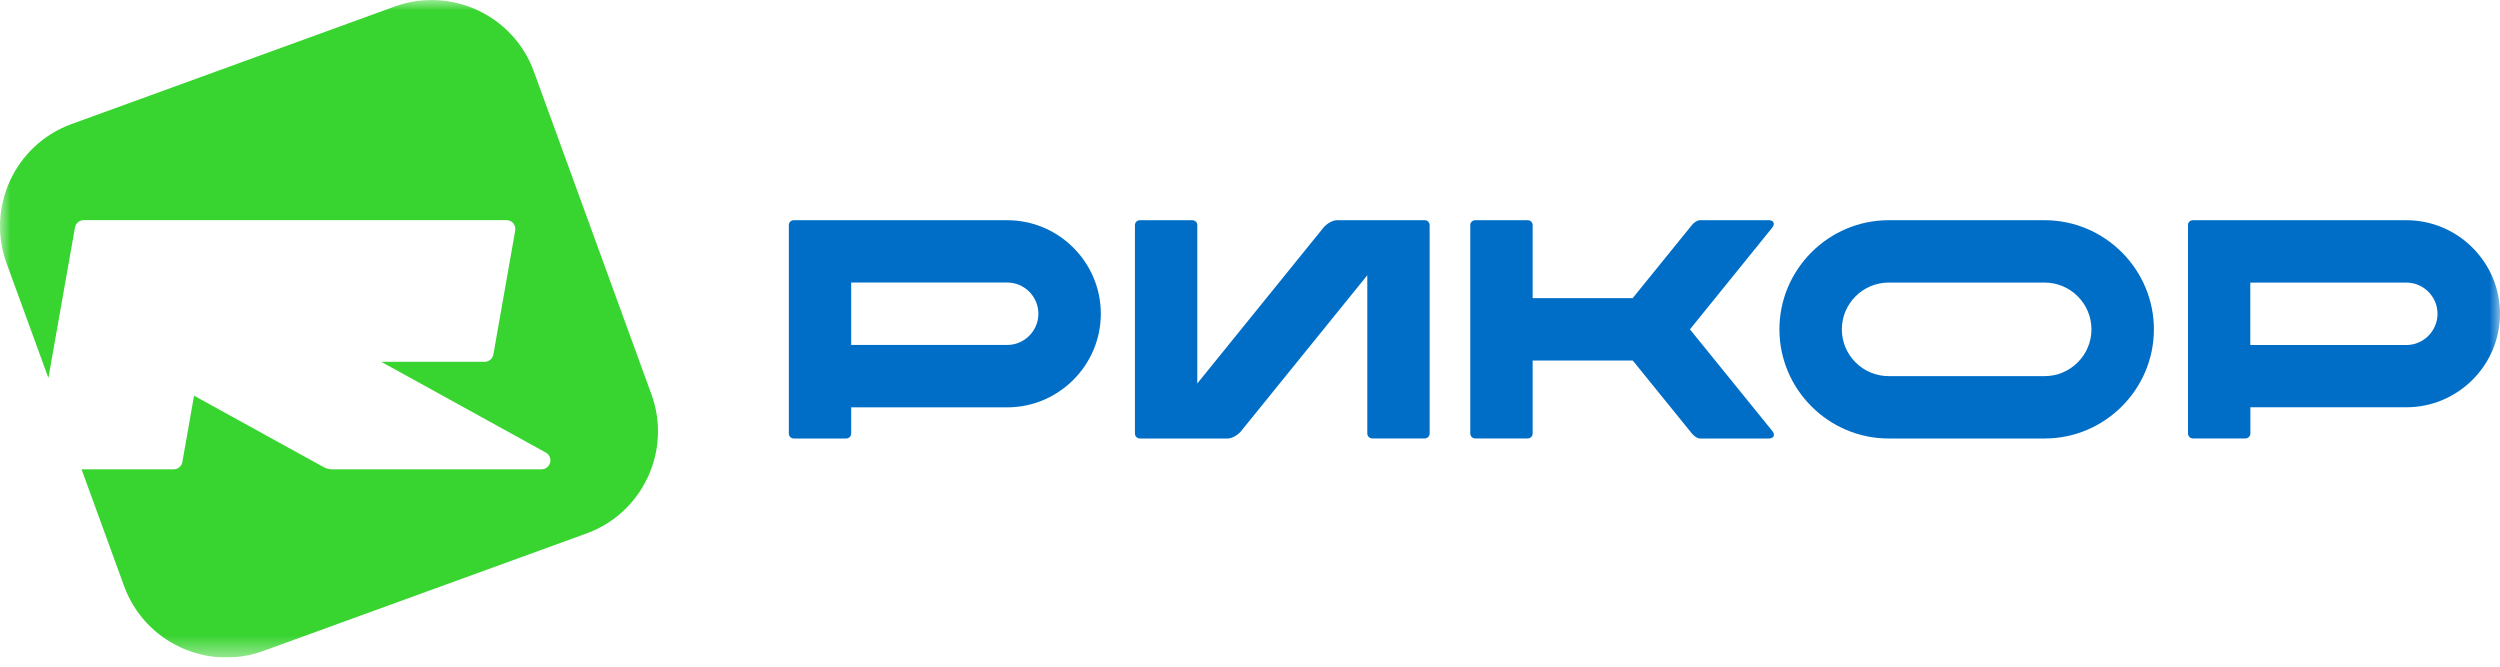 <?xml version="1.0" encoding="UTF-8"?> <svg xmlns="http://www.w3.org/2000/svg" width="120" height="32" viewBox="0 0 120 32" fill="none"> <g clip-path="url(#clip0_1454_20580)"> <mask id="mask0_1454_20580" style="mask-type:luminance" maskUnits="userSpaceOnUse" x="0" y="0" width="120" height="32"> <path d="M120 0H0V31.563H120V0Z" fill="white"></path> </mask> <g mask="url(#mask0_1454_20580)"> <path fill-rule="evenodd" clip-rule="evenodd" d="M3.425 5.958L18.949 0.312C21.639 -0.667 24.642 0.734 25.621 3.42L31.271 18.935C32.251 21.624 30.852 24.624 28.159 25.603L12.632 31.248C9.941 32.227 6.939 30.826 5.959 28.138L3.915 22.529H8.341C8.533 22.529 8.717 22.376 8.751 22.189L9.314 18.993L15.536 22.422C15.662 22.489 15.809 22.529 15.952 22.529H25.988C26.227 22.529 26.42 22.336 26.42 22.098C26.42 21.939 26.331 21.795 26.19 21.718L18.297 17.366H23.274C23.463 17.366 23.647 17.21 23.681 17.023L24.727 11.084C24.776 10.8 24.587 10.567 24.302 10.567H4.004C3.814 10.567 3.63 10.723 3.6 10.913L2.323 18.143L0.312 12.626C-0.667 9.937 0.735 6.937 3.425 5.958Z" fill="#38D430"></path> <path fill-rule="evenodd" clip-rule="evenodd" d="M81.117 15.809L85.075 20.693C85.234 20.889 85.115 21.048 84.922 21.048H81.604C81.475 21.048 81.322 20.941 81.215 20.813L78.372 17.305H73.567V20.809C73.567 20.941 73.46 21.045 73.331 21.045H70.809C70.68 21.045 70.573 20.938 70.573 20.809V10.805C70.573 10.674 70.68 10.57 70.809 10.57H73.331C73.46 10.57 73.567 10.677 73.567 10.805V14.31H78.369L81.209 10.805C81.313 10.677 81.466 10.57 81.598 10.57H84.916C85.112 10.57 85.228 10.729 85.069 10.925L81.117 15.809Z" fill="#006EC7"></path> <path fill-rule="evenodd" clip-rule="evenodd" d="M90.654 10.57H98.144C101.027 10.57 103.387 12.928 103.387 15.809C103.387 18.69 101.027 21.048 98.144 21.048H90.654C87.771 21.048 85.412 18.69 85.412 15.809C85.412 12.928 87.771 10.57 90.654 10.57ZM90.654 13.564H98.144C99.38 13.564 100.39 14.573 100.39 15.809C100.39 17.045 99.38 18.054 98.144 18.054H90.654C89.418 18.054 88.408 17.045 88.408 15.809C88.408 14.573 89.418 13.564 90.654 13.564Z" fill="#006EC7"></path> <path fill-rule="evenodd" clip-rule="evenodd" d="M108.014 13.564H115.504C116.327 13.564 117.001 14.237 117.001 15.063C117.001 15.885 116.327 16.561 115.504 16.561H108.014V13.564ZM105.257 10.57H115.507C117.98 10.57 120 12.591 120 15.06C120 17.531 117.977 19.549 115.507 19.549H108.018V20.809C108.018 20.938 107.91 21.045 107.782 21.045H105.26C105.128 21.045 105.024 20.938 105.024 20.809V10.802C105.018 10.674 105.125 10.57 105.257 10.57Z" fill="#006EC7"></path> <path fill-rule="evenodd" clip-rule="evenodd" d="M40.857 13.561H48.347C49.17 13.561 49.843 14.234 49.843 15.06C49.843 15.882 49.17 16.558 48.347 16.558H40.857V13.561ZM38.096 10.57H48.347C50.82 10.57 52.84 12.591 52.84 15.06C52.84 17.531 50.816 19.553 48.347 19.553H40.857V20.813C40.857 20.941 40.75 21.048 40.621 21.048H38.099C37.968 21.048 37.864 20.941 37.864 20.813V10.805C37.861 10.674 37.968 10.57 38.096 10.57Z" fill="#006EC7"></path> <path fill-rule="evenodd" clip-rule="evenodd" d="M64.17 10.57C63.974 10.57 63.687 10.729 63.527 10.925L57.47 18.406V10.805C57.47 10.674 57.363 10.57 57.235 10.57H54.713C54.581 10.57 54.477 10.677 54.477 10.805V20.813C54.477 20.941 54.584 21.048 54.713 21.048H58.93C59.126 21.048 59.414 20.889 59.573 20.693L65.63 13.212V20.809C65.63 20.938 65.737 21.045 65.866 21.045H68.388C68.516 21.045 68.623 20.938 68.623 20.809V10.805C68.623 10.674 68.516 10.57 68.388 10.57H64.17Z" fill="#006EC7"></path> </g> </g> <defs> <clipPath id="clip0_1454_20580"> <rect width="120" height="31.563" fill="white"></rect> </clipPath> </defs> </svg> 